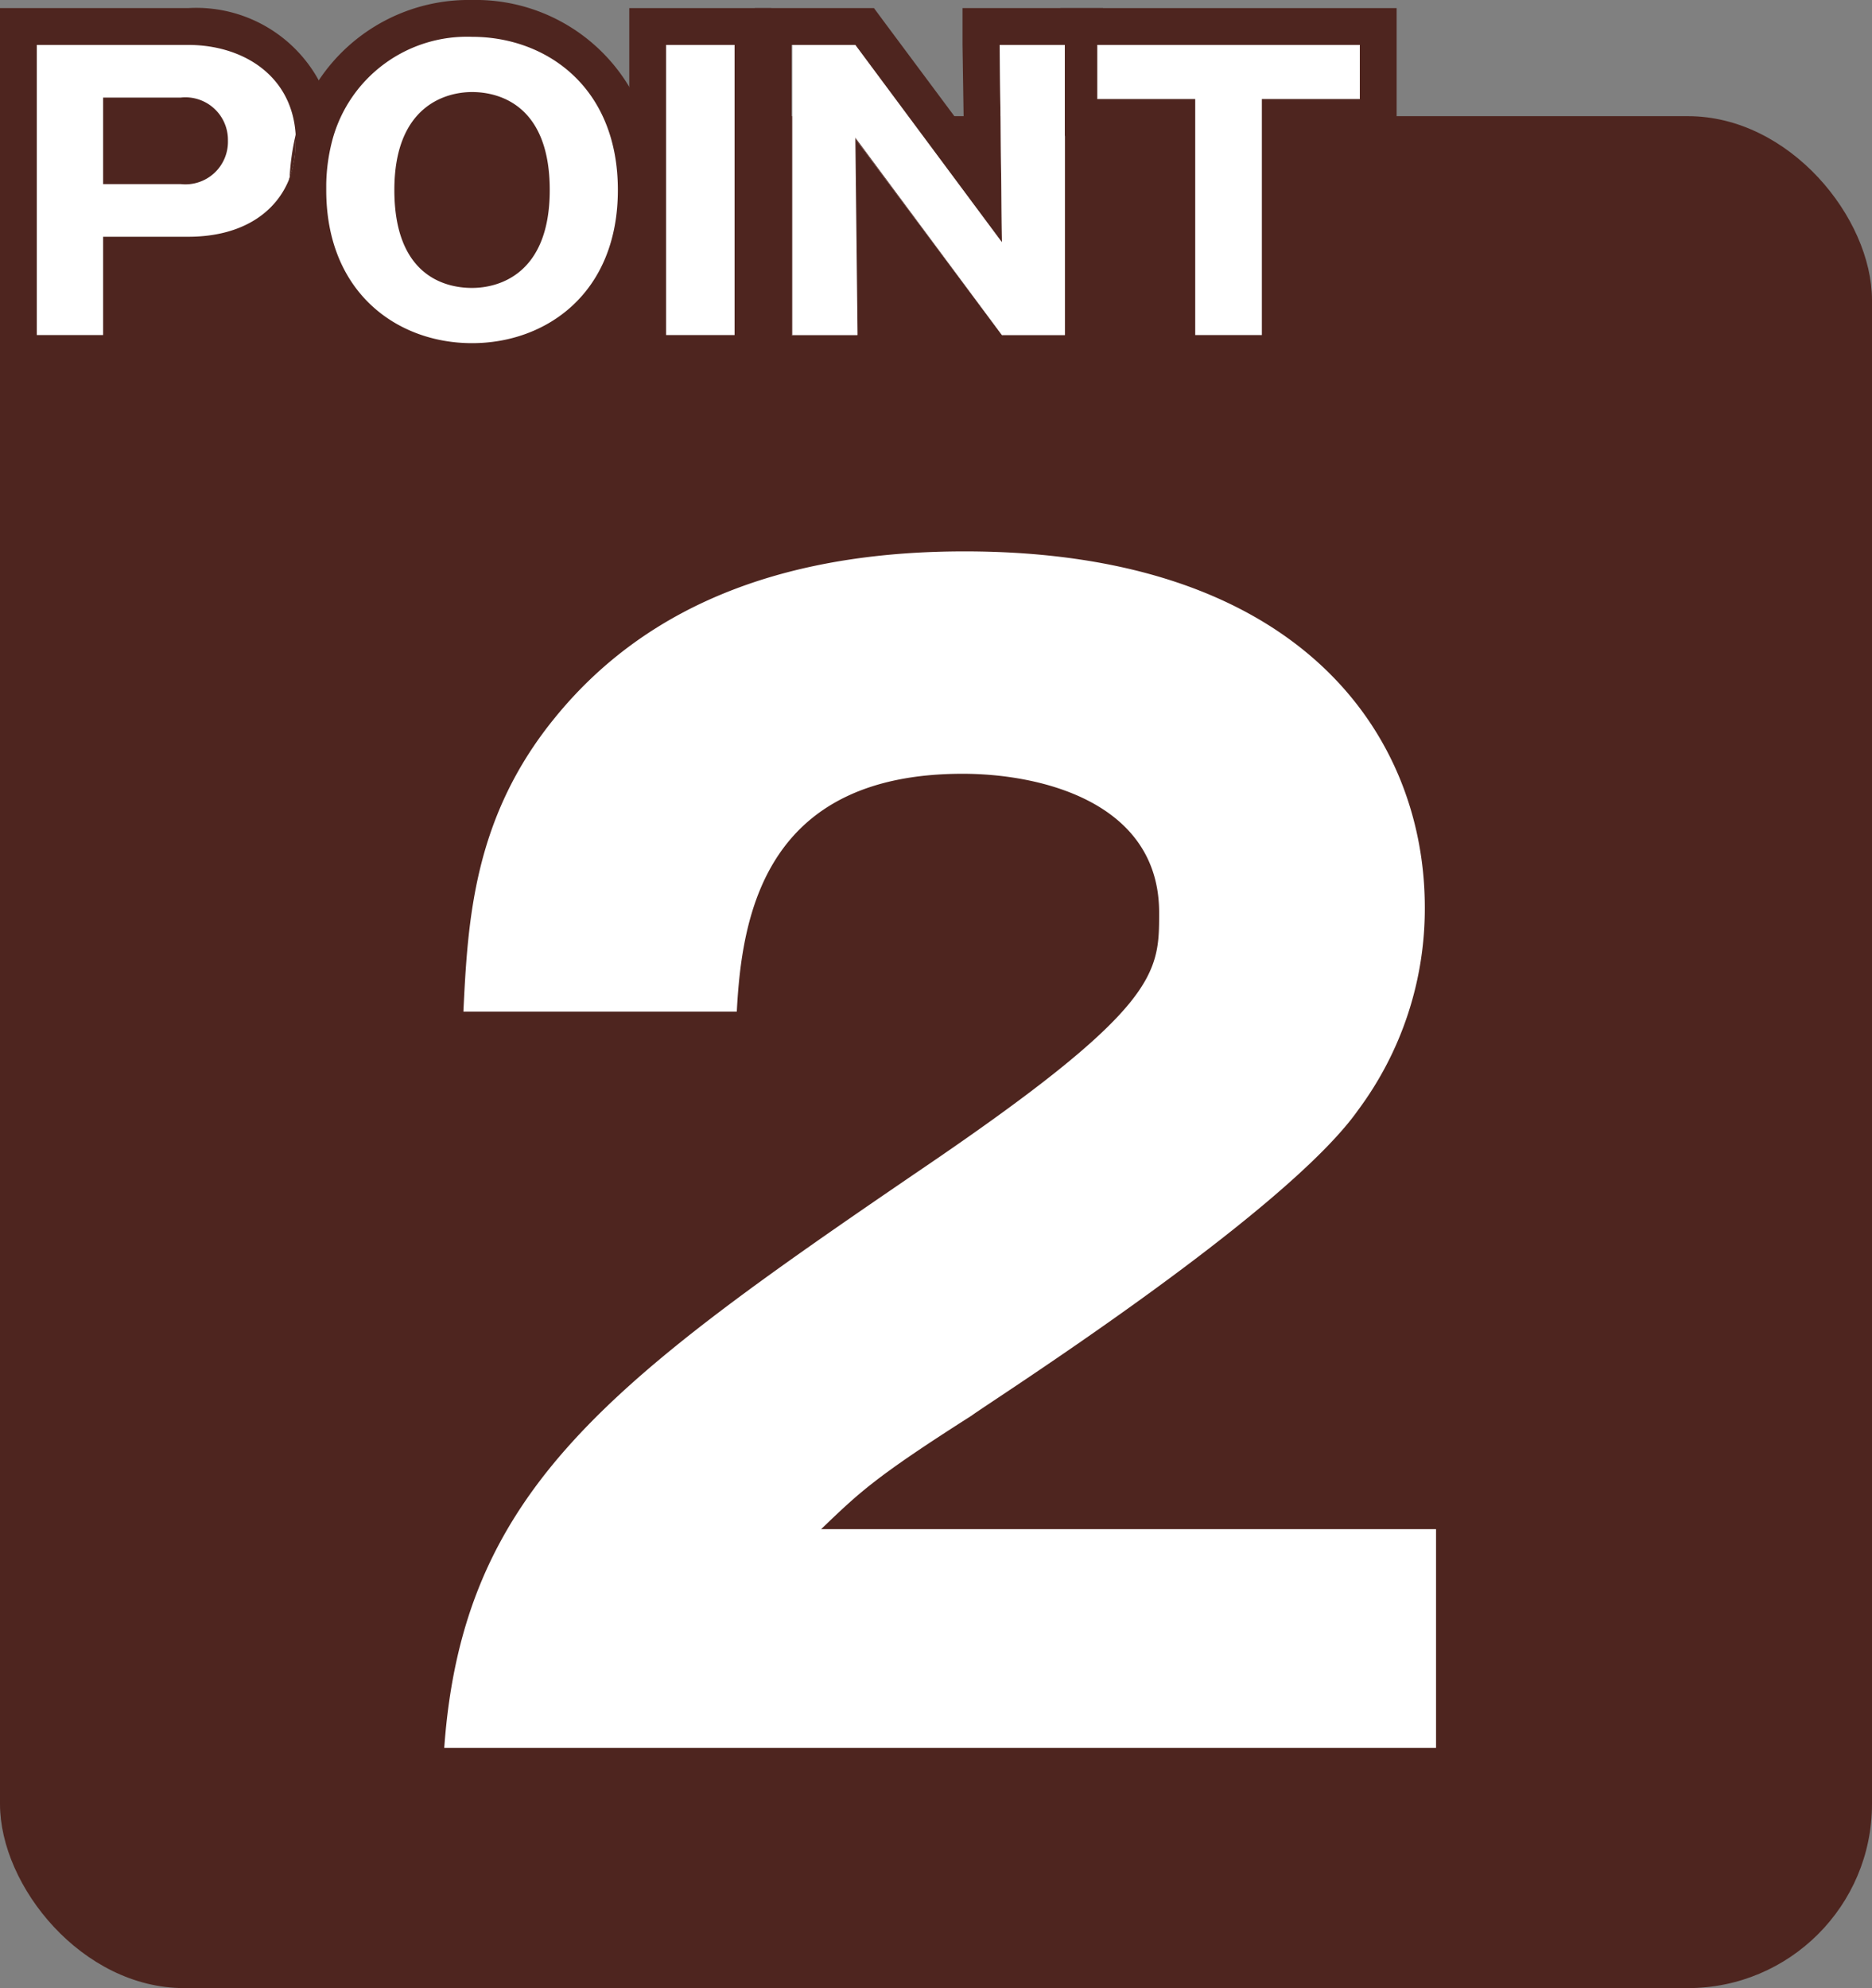 <svg xmlns="http://www.w3.org/2000/svg" viewBox="0 0 101.68 107.99"><rect x="0" y="0" width="101.68" height="107.99" fill="#808080" stroke="none"/><defs><style>.cls-1{fill:#4e251f;}.cls-2{fill:#fff;}</style></defs><g id="レイヤー_2" data-name="レイヤー 2"><g id="レイヤー_1-2" data-name="レイヤー 1"><rect class="cls-1" y="6.31" width="101.68" height="101.68" rx="10"/><path class="cls-2" d="M17.07,7.47a5.94,5.94,0,0,0-.37-2C15.82,3,13.39,1.44,10.22,1.44H1V19.2H6.6V13.86h3.62a6.8,6.8,0,0,0,5.56-2.32,5.75,5.75,0,0,0,1-1.73,6.2,6.2,0,0,0,.35-2.09A2,2,0,0,0,17.07,7.47ZM6.6,6.3H9.82a1.36,1.36,0,0,1,1.56,1.34C11.38,8.77,10.53,9,9.82,9H6.6Zm9.13,3.37a13,13,0,0,1,.33-2.35,2.61,2.61,0,0,1,0,.4A5.52,5.52,0,0,1,15.73,9.67Z"/><path class="cls-1" d="M9.82,5.3H5.6V10H9.82a2.31,2.31,0,0,0,2.56-2.36A2.31,2.31,0,0,0,9.82,5.3ZM7.6,7.3H9.82c.56,0,.56.17.56.34a.61.61,0,0,1,0,.24A.93.93,0,0,1,9.82,8H7.6Zm2.22-2H5.6V10H9.82a2.31,2.31,0,0,0,2.56-2.36A2.31,2.31,0,0,0,9.82,5.3ZM7.6,7.3H9.82c.56,0,.56.17.56.34a.61.61,0,0,1,0,.24A.93.93,0,0,1,9.82,8H7.6Zm2.22-2H5.6V10H9.82a2.31,2.31,0,0,0,2.56-2.36A2.31,2.31,0,0,0,9.82,5.3ZM7.6,7.3H9.82c.56,0,.56.17.56.34a.61.61,0,0,1,0,.24A.93.93,0,0,1,9.82,8H7.6Zm2.22-2H5.6V10H9.82a2.31,2.31,0,0,0,2.56-2.36A2.31,2.31,0,0,0,9.82,5.3ZM7.6,7.3H9.82c.56,0,.56.17.56.34a.61.61,0,0,1,0,.24A.93.93,0,0,1,9.82,8H7.6Zm10.47.28a6.79,6.79,0,0,0-.29-2,5.61,5.61,0,0,0-.47-1.22A7.58,7.58,0,0,0,10.22.44H0V20.2H7.6V14.86h2.62a8.24,8.24,0,0,0,5.73-2h0a5.64,5.64,0,0,0,.86-1h0A6.37,6.37,0,0,0,17.73,10a7.31,7.31,0,0,0,.35-2.28A.66.66,0,0,0,18.07,7.58Zm-7.85,5.28H5.6V18.2H2V2.44h8.22c2.94,0,5.64,1.63,5.84,4.88a2.61,2.61,0,0,1,0,.4,5.52,5.52,0,0,1-.35,2C15,11.52,13.18,12.86,10.22,12.86ZM9.82,5.3H5.6V10H9.82a2.31,2.31,0,0,0,2.56-2.36A2.31,2.31,0,0,0,9.82,5.3ZM7.6,7.3H9.82c.56,0,.56.17.56.34a.61.61,0,0,1,0,.24A.93.93,0,0,1,9.82,8H7.6Z"/><path class="cls-2" d="M34.18,7.36A8.6,8.6,0,0,0,25.64,1a8.7,8.7,0,0,0-7.86,4.59,8.93,8.93,0,0,0-.71,1.88,10.64,10.64,0,0,0-.34,2.34c0,.17,0,.34,0,.51a12.09,12.09,0,0,0,.09,1.5h0a8.62,8.62,0,0,0,8.83,7.81,8.6,8.6,0,0,0,8.54-6.36,10.89,10.89,0,0,0,.38-3A10.89,10.89,0,0,0,34.18,7.36Zm-8.54,7.28c-1.2,0-3.22-.56-3.22-4.32S24.44,6,25.64,6s3.22.56,3.22,4.32S26.84,14.64,25.64,14.64Z"/><path class="cls-1" d="M25.64,5c-1.44,0-4.22.76-4.22,5.32s2.64,5.32,4.22,5.32c1.4,0,4.22-.7,4.22-5.32S27.1,5,25.64,5Zm0,8.64c-1.47,0-2.22-1.11-2.22-3.32S24.17,7,25.64,7s2.22,1.12,2.22,3.32S27.14,13.64,25.64,13.64Zm0-8.64c-1.44,0-4.22.76-4.22,5.32s2.64,5.32,4.22,5.32c1.4,0,4.22-.7,4.22-5.32S27.1,5,25.64,5Zm0,8.64c-1.47,0-2.22-1.11-2.22-3.32S24.17,7,25.64,7s2.22,1.12,2.22,3.32S27.14,13.64,25.64,13.64Zm0-8.64c-1.44,0-4.22.76-4.22,5.32s2.64,5.32,4.22,5.32c1.4,0,4.22-.7,4.22-5.32S27.1,5,25.64,5Zm0,8.64c-1.47,0-2.22-1.11-2.22-3.32S24.17,7,25.64,7s2.22,1.12,2.22,3.32S27.14,13.64,25.64,13.64Zm0-8.64c-1.44,0-4.22.76-4.22,5.32s2.64,5.32,4.22,5.32c1.4,0,4.22-.7,4.22-5.32S27.1,5,25.64,5Zm0,8.64c-1.47,0-2.22-1.11-2.22-3.32S24.17,7,25.64,7s2.22,1.12,2.22,3.32S27.14,13.64,25.64,13.64Zm9.54-6.47a10,10,0,0,0-1-2.45A9.72,9.72,0,0,0,25.64,0a9.78,9.78,0,0,0-8.33,4.37,7.78,7.78,0,0,0-.61,1.14,9.21,9.21,0,0,0-.64,1.81,2.61,2.61,0,0,1,0,.4,5.52,5.52,0,0,1-.35,2c0,.21,0,.43,0,.65a12,12,0,0,0,.06,1.22A10.07,10.07,0,0,0,16,12.8h0a9.57,9.57,0,0,0,9.69,7.83,9.72,9.72,0,0,0,8.54-4.72,10,10,0,0,0,1-2.45,13.25,13.25,0,0,0,0-6.3ZM25.64,18.64c-4.06,0-7.92-2.74-7.92-8.32,0-.11,0-.22,0-.32a10,10,0,0,1,.34-2.42A7.57,7.57,0,0,1,25.64,2c4,0,7.92,2.7,7.92,8.32S29.66,18.64,25.64,18.64ZM25.64,5c-1.44,0-4.22.76-4.22,5.32s2.64,5.32,4.22,5.32c1.4,0,4.22-.7,4.22-5.32S27.1,5,25.64,5Zm0,8.64c-1.47,0-2.22-1.11-2.22-3.32S24.17,7,25.64,7s2.22,1.12,2.22,3.32S27.14,13.64,25.64,13.64Z"/><rect class="cls-2" x="35.18" y="1.44" width="5.72" height="17.76"/><path class="cls-1" d="M34.18.44V20.2H41.9V.44ZM39.9,18.2H36.18V2.44H39.9Z"/><path class="cls-2" d="M53.29,1.44l.1,8.65L47,1.44H42V19.2h5.55l-.1-8.65,6.43,8.65h4.92V1.44ZM57.84,18.2H54.42l-8-10.72.12,10.72H43V2.44h3.42l8,10.72L54.3,2.44h3.54Z"/><path class="cls-1" d="M52.28.44l0,2L52.35,7,48.07,1.25l-.6-.81H41V20.2H48.6l0-2,0-4.56,4.29,5.78.6.8h6.42V.44ZM57.84,18.2H54.42l-8-10.72.12,10.72H43V2.44h3.42l8,10.72L54.3,2.44h3.54Z"/><polygon class="cls-2" points="57.84 2.44 57.84 18.2 54.42 18.2 46.46 7.48 46.58 18.2 43.04 18.2 43.04 2.44 46.46 2.44 54.42 13.16 54.3 2.44 57.84 2.44"/><polygon class="cls-2" points="63.92 19.2 63.92 6.38 58.6 6.38 58.6 1.44 74.86 1.44 74.86 6.38 69.54 6.38 69.54 19.2 63.92 19.2"/><path class="cls-1" d="M57.6.44v2h.24V7.38h5.08V20.2h7.62V7.38h5.32V.44ZM73.86,5.38H68.54V18.2H64.92V5.38H59.6V2.44H73.86Z"/><path class="cls-2" d="M78,94.94H24.13c1-14,8.9-19.82,25.83-31.37,13-8.82,13-10.67,13-14,0-6-6.42-7.54-10.67-7.54-10.75,0-12,7.7-12.27,12.92H25.17c.24-5,.56-10.59,5-16,5.3-6.5,13.16-9,22.22-9,18.37,0,25,10.11,25,19.33a18.33,18.33,0,0,1-3.61,11c-4,5.7-20.21,16-21,16.61-5.29,3.37-6.09,4.17-8.18,6.17H78Z"/></g></g></svg>